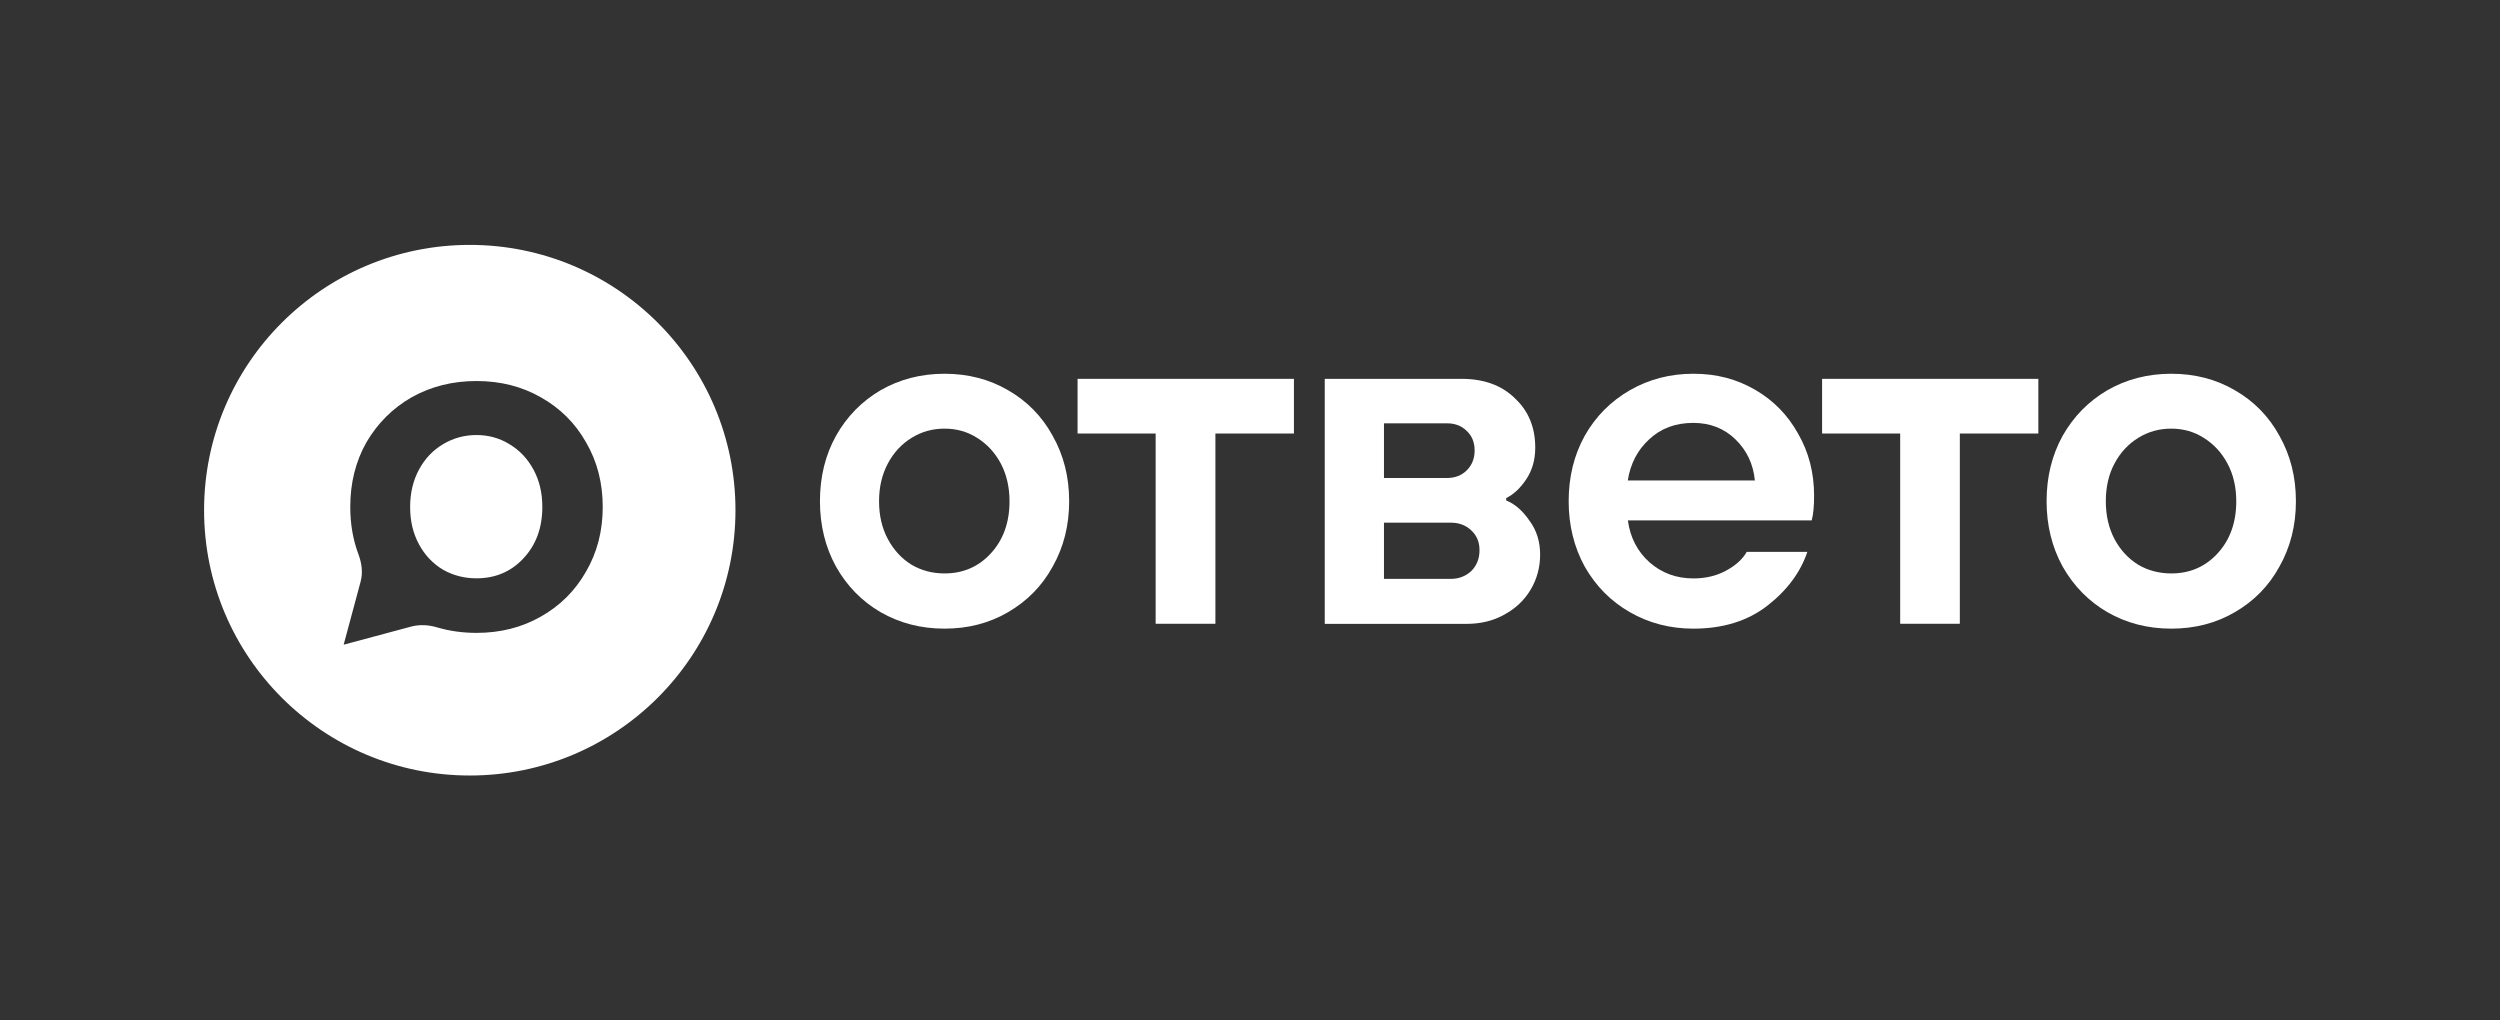 <svg width="1225" height="500" viewBox="0 0 1225 500" fill="none" xmlns="http://www.w3.org/2000/svg">
<rect x="0" y="0" width="1225" height="500" fill="#333333" stroke="none"/>
<g clip-path="url(#clip0_17_1494)">
<path fill-rule="evenodd" clip-rule="evenodd" d="M230.19 380C302.087 380 360.38 321.803 360.38 250C360.38 178.197 302.087 120 230.19 120C158.293 120 100 178.197 100 250C100 321.803 158.293 380 230.19 380ZM214.301 307.453C220.306 309.207 226.683 310.11 233.485 310.11C245.175 310.11 255.697 307.453 264.996 302.138C274.455 296.823 281.841 289.436 287.155 280.082C292.628 270.675 295.338 260.151 295.338 248.406C295.338 236.66 292.628 226.084 287.155 216.729C281.841 207.322 274.455 199.988 264.996 194.673C255.697 189.358 245.175 186.701 233.485 186.701C221.794 186.701 211.166 189.358 201.708 194.673C192.408 199.988 185.022 207.376 179.549 216.729C174.235 226.137 171.631 236.66 171.631 248.406C171.631 256.75 172.959 264.509 175.669 271.684C177.264 275.99 177.901 280.666 176.679 285.078L168.39 315.904L201.442 307.028C205.693 305.912 210.104 306.177 214.301 307.453ZM233.485 283.377C242.624 283.377 250.276 280.188 256.334 273.757C262.605 267.167 265.74 258.716 265.74 248.406C265.74 241.496 264.305 235.437 261.382 230.07C258.513 224.755 254.581 220.609 249.586 217.633C244.75 214.657 239.383 213.168 233.485 213.168C227.586 213.168 222.113 214.657 217.118 217.633C212.123 220.609 208.191 224.755 205.321 230.07C202.452 235.384 200.964 241.496 200.964 248.406C200.964 255.315 202.399 261.374 205.321 266.741C208.191 272.056 212.123 276.202 217.118 279.178C222.113 281.995 227.533 283.377 233.485 283.377Z" fill="white"/>
<path d="M462.83 308.036C451.247 308.036 440.832 305.326 431.479 299.958C422.286 294.59 415.006 287.149 409.639 277.636C404.432 268.122 401.775 257.492 401.775 245.587C401.775 233.682 404.379 223.053 409.639 213.539C415.006 204.026 422.286 196.638 431.479 191.217C440.832 185.849 451.3 183.138 462.83 183.138C474.361 183.138 484.777 185.849 493.97 191.217C503.324 196.585 510.603 204.026 515.809 213.539C521.178 223.053 523.889 233.682 523.889 245.587C523.889 257.492 521.178 268.122 515.809 277.636C510.603 287.149 503.27 294.537 493.97 299.958C484.777 305.326 474.416 308.036 462.83 308.036ZM462.83 280.984C471.867 280.984 479.409 277.742 485.417 271.258C491.58 264.614 494.663 256.057 494.663 245.64C494.663 238.678 493.226 232.513 490.41 227.145C487.539 221.777 483.662 217.578 478.773 214.549C474.044 211.519 468.729 210.031 462.83 210.031C456.933 210.031 451.566 211.519 446.677 214.549C441.789 217.578 437.909 221.724 435.04 227.145C432.17 232.513 430.736 238.678 430.736 245.64C430.736 252.603 432.17 258.768 435.04 264.136C437.909 269.504 441.789 273.702 446.677 276.732C451.566 279.602 456.986 280.984 462.83 280.984Z" fill="white"/>
<path d="M566.268 305.645V212.423H528.009V185.636H634.022V212.423H595.549V305.645H566.268Z" fill="white"/>
<path d="M649.128 185.636H716.137C727.084 185.636 735.8 188.772 742.281 195.15C748.924 201.315 752.271 209.393 752.271 219.332C752.271 225.338 750.783 230.547 747.754 235.011C744.887 239.263 741.645 242.292 738.031 244.046V245.215C742.335 246.969 746.108 250.264 749.454 255.154C752.964 259.884 754.664 265.411 754.664 271.736C754.664 278.061 753.069 283.854 749.935 289.062C746.906 294.111 742.652 298.151 737.074 301.18C731.709 304.21 725.488 305.698 718.528 305.698H649.128V185.636ZM709.018 234.214C713.004 234.214 716.246 232.938 718.741 230.44C721.293 227.889 722.568 224.647 722.568 220.714C722.568 216.781 721.293 213.592 718.741 211.201C716.192 208.649 712.949 207.427 709.018 207.427H678.145V234.214H709.018ZM710.931 283.641C714.917 283.641 718.21 282.313 720.921 279.815C723.629 277.104 724.958 273.703 724.958 269.61C724.958 265.518 723.629 262.435 720.921 259.884C718.21 257.333 714.917 256.111 710.931 256.111H678.145V283.641H710.931Z" fill="white"/>
<path d="M829.758 308.036C818.334 308.036 807.972 305.326 798.618 299.958C789.267 294.59 781.934 287.149 776.515 277.636C771.305 268.122 768.647 257.492 768.647 245.587C768.647 233.682 771.254 223.053 776.515 213.539C781.88 204.026 789.267 196.638 798.618 191.217C807.972 185.849 818.334 183.138 829.758 183.138C841.185 183.138 850.907 185.743 859.941 190.951C868.974 196.159 876.043 203.388 881.091 212.529C886.297 221.564 888.904 231.662 888.904 242.877C888.904 248.085 888.532 252.124 887.734 254.994H797.661C798.78 263.392 802.34 270.248 808.344 275.616C814.348 280.825 821.468 283.429 829.758 283.429C835.762 283.429 841.076 282.153 845.701 279.655C850.431 277.104 853.882 274.021 855.904 270.407H885.607C882.26 280.346 875.776 289.168 866.104 296.716C856.594 304.156 844.477 308.036 829.758 308.036ZM859.887 235.436C859.092 227.357 855.904 220.661 850.377 215.293C844.849 209.925 837.942 207.214 829.707 207.214C820.991 207.214 813.763 209.925 808.077 215.293C802.39 220.501 798.885 227.251 797.61 235.436H859.887Z" fill="white"/>
<path d="M960.314 305.645H931.088V212.423H892.828V185.636H998.787V212.423H960.314V305.645Z" fill="white"/>
<path d="M1063.94 308.036C1052.36 308.036 1041.95 305.326 1032.59 299.958C1023.4 294.59 1016.12 287.149 1010.7 277.636C1005.49 268.122 1002.83 257.492 1002.83 245.587C1002.83 233.682 1005.44 223.053 1010.7 213.539C1016.07 204.026 1023.4 196.638 1032.59 191.217C1041.95 185.849 1052.41 183.138 1063.94 183.138C1075.48 183.138 1085.89 185.849 1095.08 191.217C1104.43 196.585 1111.71 204.026 1116.92 213.539C1122.29 223.053 1125 233.682 1125 245.587C1125 257.492 1122.29 268.122 1116.92 277.636C1111.71 287.149 1104.43 294.537 1095.08 299.958C1085.89 305.326 1075.53 308.036 1063.94 308.036ZM1063.94 280.984C1072.98 280.984 1080.52 277.742 1086.53 271.258C1092.69 264.614 1095.77 256.057 1095.77 245.64C1095.77 238.678 1094.34 232.513 1091.47 227.145C1088.6 221.777 1084.72 217.578 1079.83 214.549C1075.1 211.519 1069.79 210.031 1063.89 210.031C1057.99 210.031 1052.63 211.519 1047.74 214.549C1042.85 217.578 1038.97 221.724 1036.1 227.145C1033.23 232.513 1031.85 238.678 1031.85 245.64C1031.85 252.603 1033.28 258.768 1036.1 264.136C1038.97 269.504 1042.85 273.702 1047.74 276.732C1052.63 279.602 1058.1 280.984 1063.94 280.984Z" fill="white"/>
</g>
<defs>
<clipPath id="clip0_17_1494">
<rect width="1025" height="260" fill="white" transform="translate(100 120)"/>
</clipPath>
</defs>
</svg>
